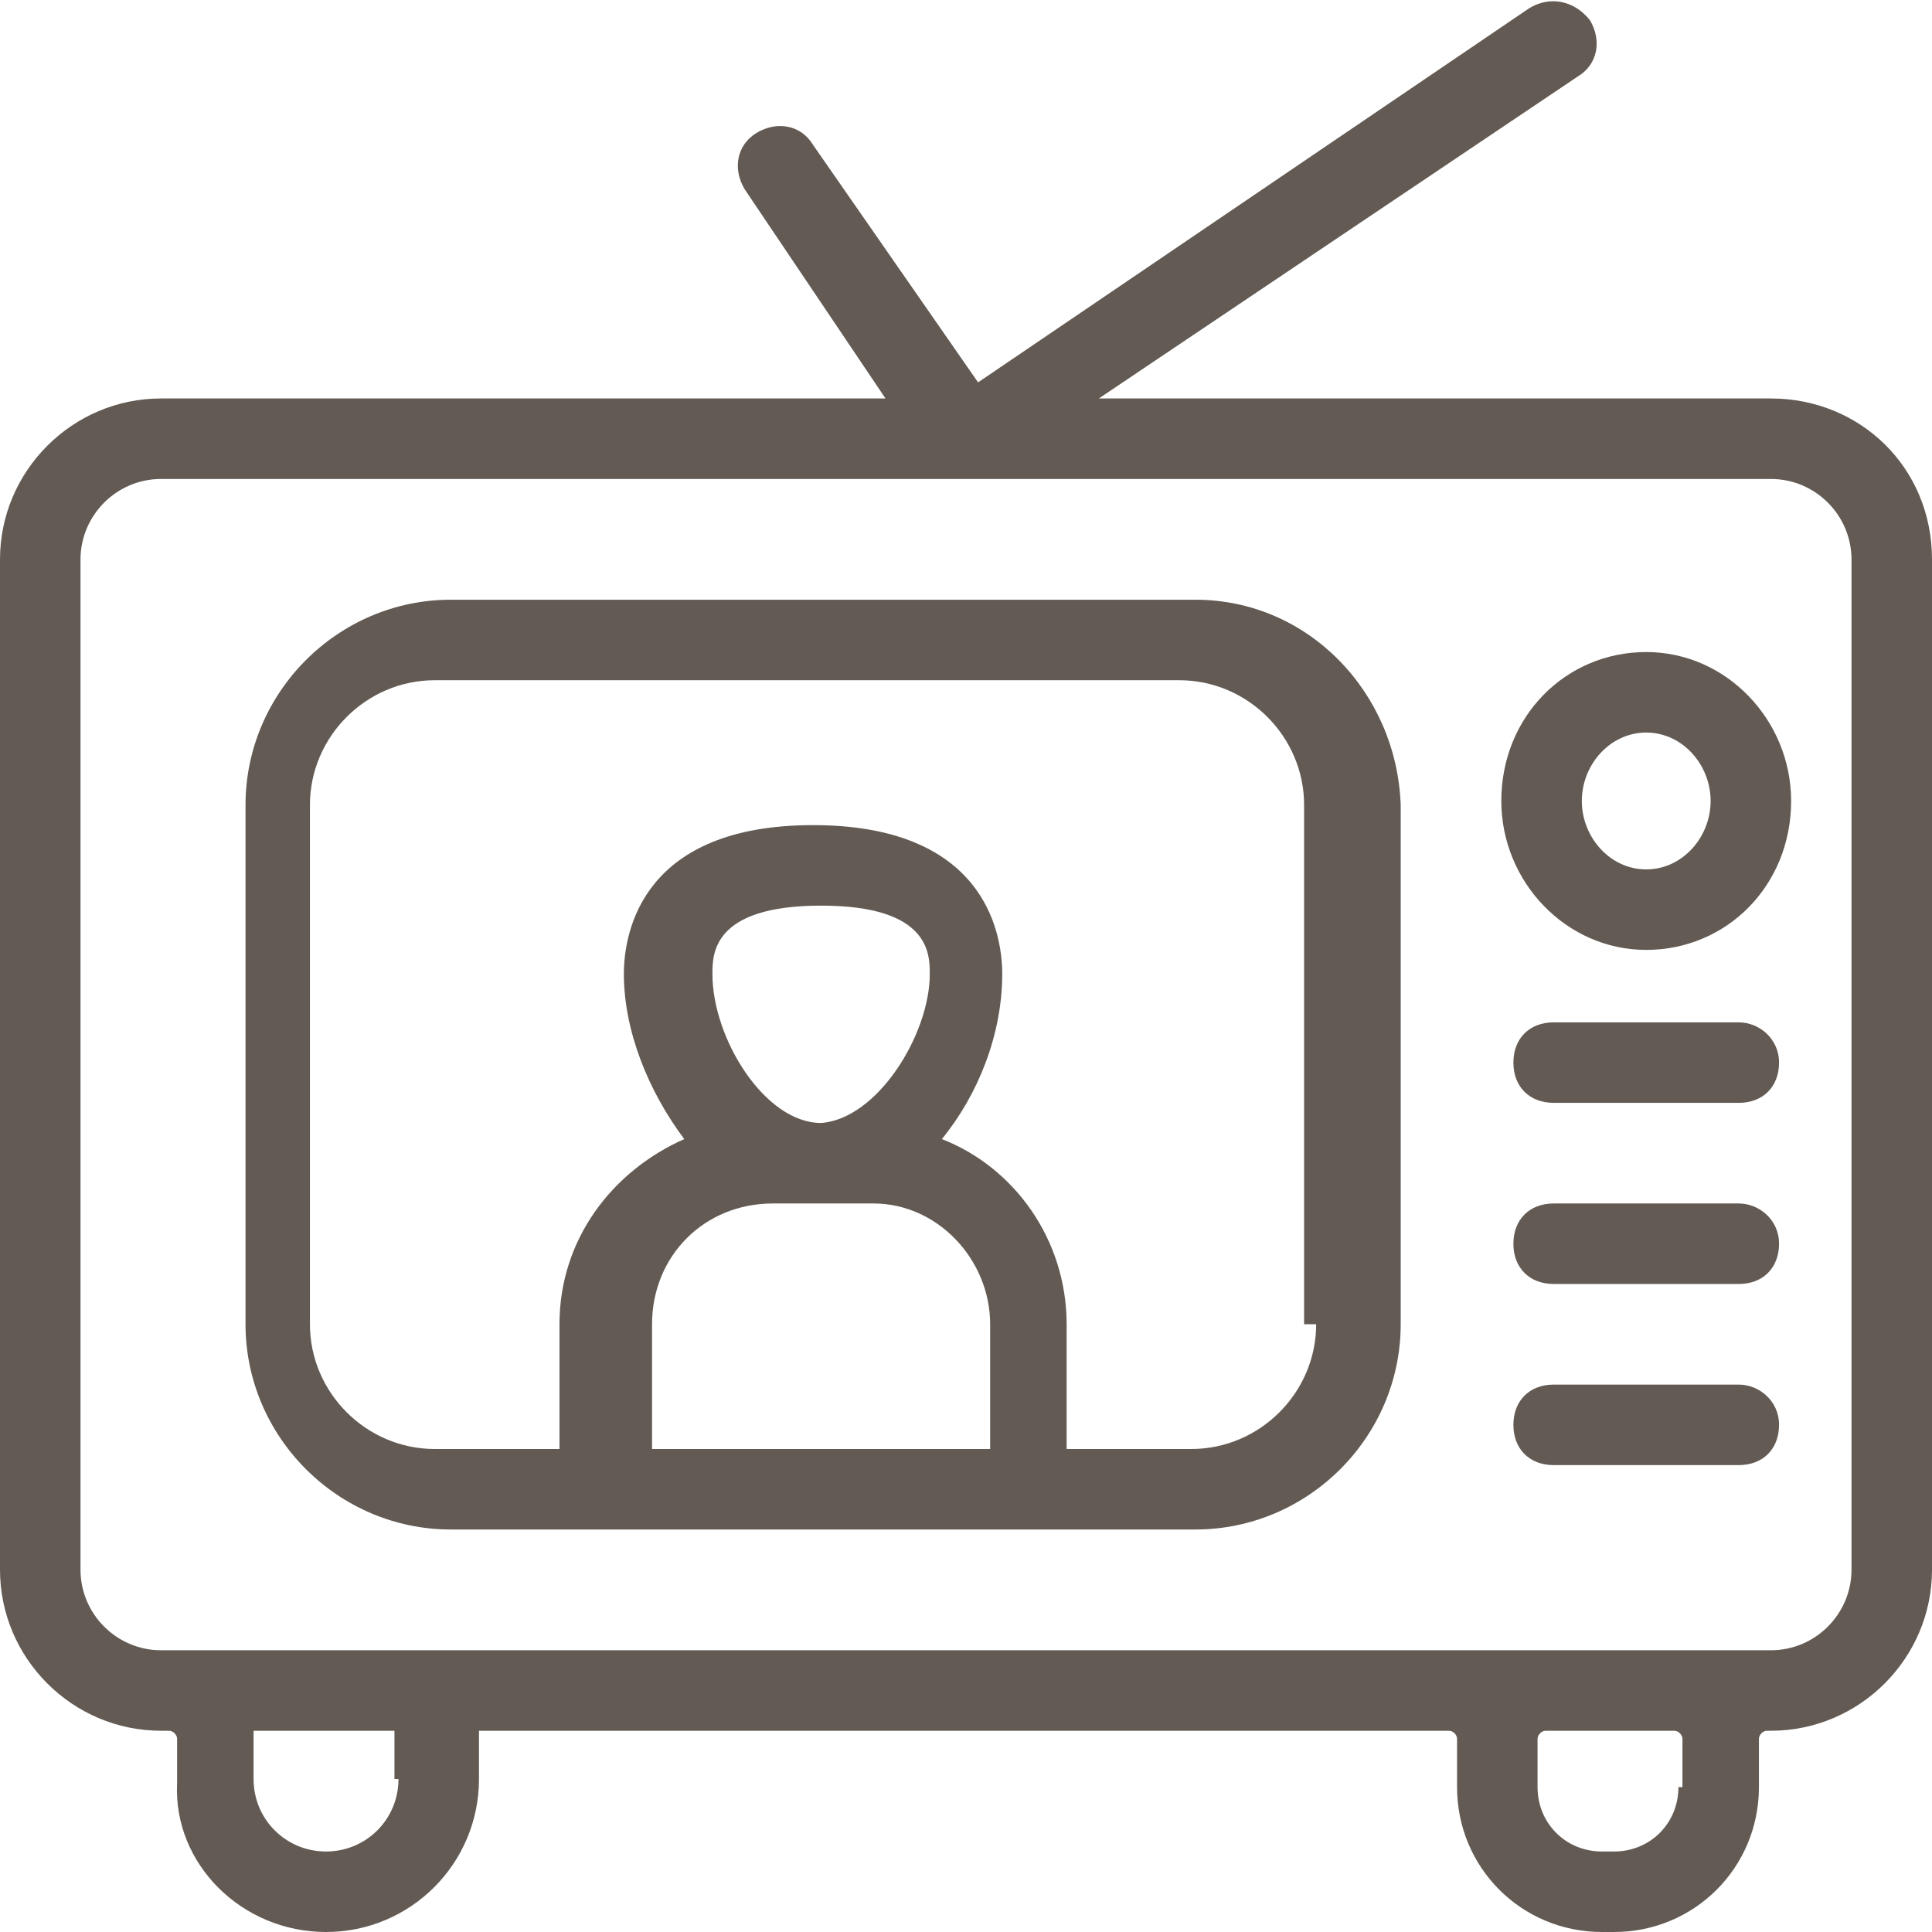 <?xml version="1.0" encoding="UTF-8"?>
<svg width="1200pt" height="1200pt" version="1.1" viewBox="0 0 1200 1200" xmlns="http://www.w3.org/2000/svg">
 <g fill="#625a53">
  <path d="m1100 247.5h-417.5l297.5-200c12.5-7.5 15-22.5 7.5-35-10-12.5-25-15-37.5-7.5l-342.5 232.5-102.5-147.5c-7.5-12.5-22.5-15-35-7.5s-15 22.5-7.5 35l87.5 130h-450c-55 0-100 45-100 100v627.5c0 55 45 100 100 100h5c2.5 0 5 2.5 5 5v27.5c-2.5 50 40 92.5 92.5 92.5s95-42.5 95-95v-30h602.5c2.5 0 5 2.5 5 5v30c0 50 40 90 90 90h7.5c50 0 90-40 90-90v-30c0-2.5 2.5-5 5-5h2.5c55 0 100-45 100-100v-627.5c0-57.5-45-100-100-100zm-852.5 857.5c0 25-20 45-45 45s-45-20-45-45v-30h87.5v30zm795 5c0 22.5-17.5 40-40 40h-7.5c-22.5 0-40-17.5-40-40v-30c0-2.5 2.5-5 5-5h80c2.5 0 5 2.5 5 5v30zm107.5-135c0 27.5-22.5 50-50 50h-1e3c-27.5 0-50-22.5-50-50v-627.5c0-27.5 22.5-50 50-50h1e3c27.5 0 50 22.5 50 50z"/>
  <path d="m742.5 372.5h-462.5c-70 0-127.5 57.5-127.5 127.5v322.5c0 70 57.5 127.5 127.5 127.5h462.5c70 0 127.5-57.5 127.5-127.5v-322.5c-2.5-70-57.5-127.5-127.5-127.5zm-232.5 325c-35 0-67.5-52.5-67.5-92.5 0-12.5 0-42.5 67.5-42.5s67.5 30 67.5 42.5c0 37.5-32.5 90-67.5 92.5zm-30 50h62.5c40 0 72.5 35 72.5 75v77.5h-210v-77.5c0-42.5 32.5-75 75-75zm337.5 75c0 42.5-35 77.5-77.5 77.5h-77.5v-77.5c0-52.5-32.5-97.5-77.5-115 22.5-27.5 37.5-65 37.5-102.5 0-27.5-12.5-92.5-117.5-92.5s-117.5 65-117.5 92.5c0 35 15 72.5 37.5 102.5-45 20-77.5 62.5-77.5 115v77.5h-77.5c-42.5 0-77.5-35-77.5-77.5v-322.5c0-42.5 35-77.5 77.5-77.5h462.5c42.5 0 77.5 35 77.5 77.5v322.5z"/>
  <path d="m1022.5 405c-50 0-90 40-90 92.5 0 50 40 92.5 90 92.5s90-40 90-92.5c0-50-40-92.5-90-92.5zm0 135c-22.5 0-40-20-40-42.5s17.5-42.5 40-42.5 40 20 40 42.5-17.5 42.5-40 42.5z"/>
  <path d="m1080 635h-115c-15 0-25 10-25 25s10 25 25 25h115c15 0 25-10 25-25s-12.5-25-25-25z"/>
  <path d="m1080 747.5h-115c-15 0-25 10-25 25s10 25 25 25h115c15 0 25-10 25-25s-12.5-25-25-25z"/>
  <path d="m1080 860h-115c-15 0-25 10-25 25s10 25 25 25h115c15 0 25-10 25-25s-12.5-25-25-25z"/>
 </g>
</svg>
